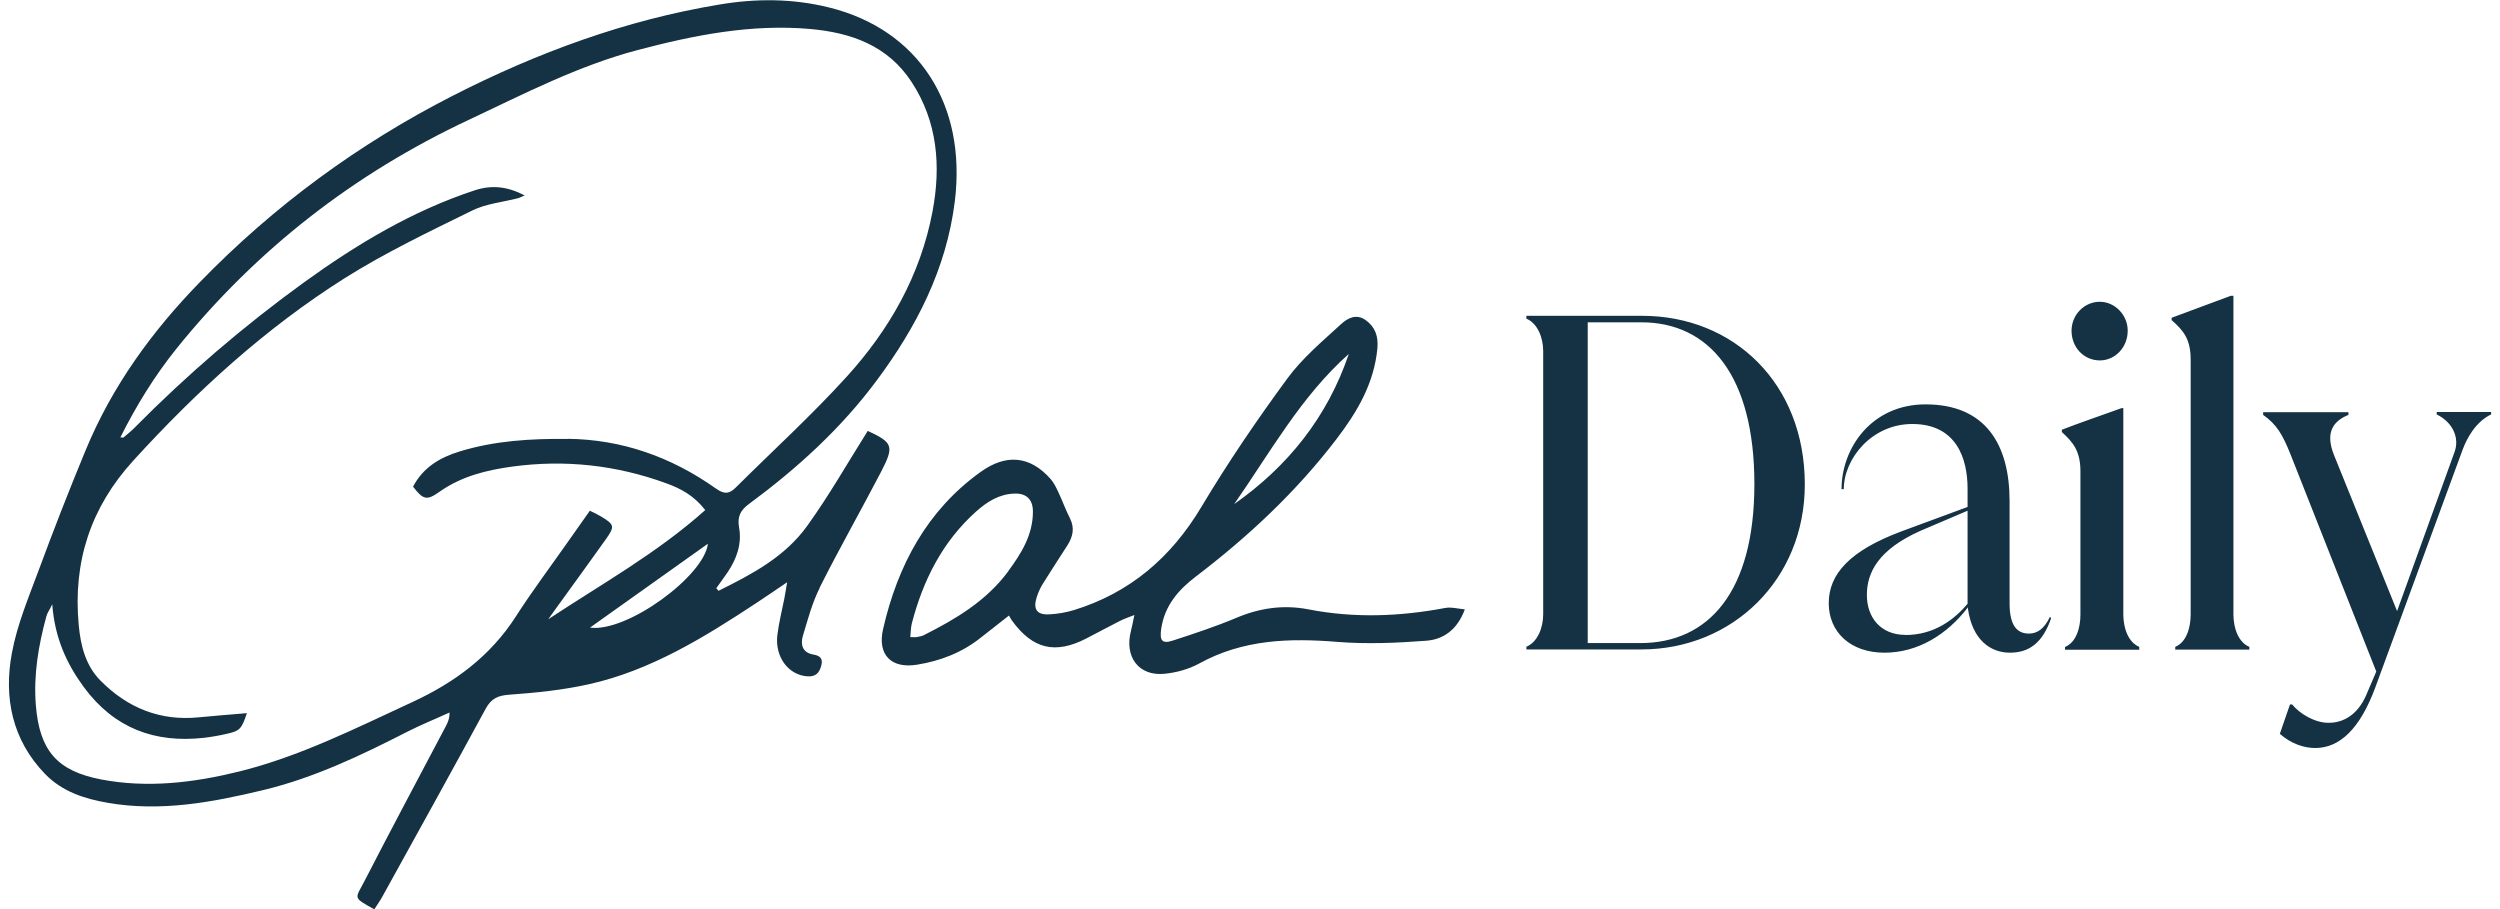 <svg xmlns="http://www.w3.org/2000/svg" fill="none" viewBox="0 0 143 52" height="52" width="143">
<g clip-path="url(#clip0_15281_10024)">
<path fill="#143243" d="M46.882 33.616C48.008 31.377 49.242 29.205 50.397 26.989C51.164 25.51 51.071 25.316 49.636 24.647C48.489 26.469 47.427 28.336 46.186 30.061C44.902 31.86 43.001 32.85 41.101 33.794C41.057 33.742 41.014 33.69 40.971 33.646C41.187 33.34 41.409 33.043 41.617 32.738C42.133 31.972 42.442 31.117 42.277 30.187C42.162 29.548 42.356 29.183 42.843 28.826C45.584 26.804 48.101 24.52 50.16 21.746C52.42 18.705 54.134 15.388 54.615 11.52C55.303 5.965 52.528 1.696 47.441 0.432C45.361 -0.089 43.245 -0.096 41.143 0.261C35.792 1.146 30.721 3.012 25.886 5.482C20.528 8.218 15.686 11.758 11.425 16.146C8.685 18.965 6.411 22.088 4.891 25.77C3.96 28.02 3.073 30.289 2.229 32.575C1.648 34.144 0.981 35.721 0.68 37.357C0.199 39.922 0.708 42.34 2.58 44.273C3.57 45.292 4.847 45.694 6.182 45.924C9.194 46.444 12.135 45.894 15.048 45.195C17.96 44.496 20.65 43.21 23.311 41.849C24.1 41.447 24.918 41.12 25.714 40.755C25.714 41.127 25.606 41.336 25.499 41.544C23.949 44.489 22.378 47.419 20.858 50.379C20.313 51.435 20.148 51.308 21.41 52.015C21.568 51.77 21.74 51.524 21.883 51.264C23.856 47.694 25.836 44.124 27.78 40.54C28.102 39.944 28.497 39.781 29.142 39.736C30.671 39.625 32.213 39.469 33.705 39.134C37.22 38.346 40.268 36.464 43.26 34.494C43.812 34.129 44.357 33.757 45.024 33.304C44.953 33.72 44.916 33.973 44.866 34.226C44.73 34.925 44.551 35.617 44.465 36.323C44.314 37.595 45.117 38.636 46.215 38.688C46.674 38.71 46.875 38.472 46.983 38.048C47.09 37.624 46.853 37.498 46.516 37.438C45.913 37.334 45.777 36.888 45.921 36.383C46.201 35.453 46.452 34.493 46.882 33.638M33.748 35.899C36.036 34.27 38.296 32.663 40.491 31.102C40.289 32.938 35.864 36.189 33.748 35.899ZM32.478 25.107C30.376 25.085 28.296 25.204 26.274 25.829C25.162 26.171 24.201 26.736 23.627 27.837C24.208 28.595 24.416 28.64 25.133 28.134C26.403 27.234 27.851 26.885 29.337 26.684C32.32 26.282 35.247 26.602 38.087 27.636C38.919 27.933 39.687 28.335 40.34 29.176C37.578 31.645 34.408 33.407 31.359 35.422C31.66 35.006 31.955 34.582 32.263 34.166C33.059 33.057 33.87 31.957 34.652 30.849C35.175 30.112 35.147 30.008 34.401 29.555C34.207 29.436 33.999 29.339 33.74 29.213C33.29 29.849 32.841 30.486 32.392 31.124C31.431 32.492 30.427 33.831 29.523 35.237C28.045 37.55 25.979 39.052 23.583 40.16C20.334 41.662 17.12 43.284 13.642 44.139C11.073 44.771 8.434 45.091 5.787 44.585C3.276 44.102 2.258 42.949 2.049 40.324C1.913 38.598 2.2 36.91 2.653 35.252C2.695 35.08 2.81 34.931 2.989 34.567C3.133 36.486 3.807 37.958 4.797 39.305C6.54 41.67 8.864 42.51 11.647 42.205C12.103 42.152 12.556 42.073 13.003 41.967C13.713 41.811 13.828 41.685 14.122 40.792C13.182 40.874 12.279 40.941 11.375 41.03C9.173 41.253 7.301 40.502 5.744 38.926C4.897 38.071 4.611 36.933 4.503 35.75C4.166 32.136 5.184 29.027 7.616 26.357C11.246 22.371 15.191 18.771 19.71 15.916C22.035 14.451 24.531 13.261 26.998 12.048C27.808 11.647 28.756 11.565 29.645 11.334C29.724 11.312 29.803 11.268 30.011 11.178C28.999 10.65 28.102 10.575 27.148 10.888C23.605 12.056 20.434 13.952 17.407 16.139C13.957 18.635 10.711 21.418 7.702 24.461C7.508 24.662 7.287 24.832 7.071 25.019C7.049 25.041 6.992 25.019 6.884 25.019C7.802 23.19 8.842 21.501 10.09 19.947C14.689 14.242 20.292 9.913 26.826 6.85C29.983 5.362 33.088 3.756 36.474 2.863C39.709 2.008 42.98 1.361 46.344 1.658C48.669 1.867 50.784 2.595 52.155 4.708C53.626 6.969 53.833 9.497 53.338 12.108C52.643 15.774 50.856 18.875 48.439 21.538C46.43 23.753 44.214 25.769 42.091 27.882C41.703 28.268 41.424 28.283 40.936 27.934C38.39 26.134 35.577 25.137 32.471 25.1M82.662 34.776C80.065 35.267 77.461 35.364 74.857 34.858C73.415 34.575 72.038 34.776 70.683 35.356C69.513 35.847 68.309 36.241 67.103 36.635C66.472 36.844 66.321 36.65 66.422 35.966C66.615 34.635 67.412 33.735 68.394 32.984C71.385 30.708 74.126 28.149 76.436 25.13C77.619 23.583 78.602 21.94 78.788 19.91C78.846 19.247 78.666 18.697 78.107 18.303C77.562 17.924 77.067 18.214 76.716 18.534C75.639 19.523 74.492 20.482 73.631 21.657C71.895 24.022 70.238 26.453 68.732 28.975C66.981 31.913 64.614 33.913 61.436 34.895C60.974 35.035 60.497 35.118 60.016 35.141C59.306 35.178 59.083 34.85 59.298 34.166C59.383 33.894 59.502 33.634 59.65 33.392C60.109 32.649 60.59 31.928 61.056 31.192C61.364 30.708 61.487 30.21 61.2 29.644C60.956 29.169 60.777 28.656 60.547 28.172C60.418 27.897 60.282 27.607 60.088 27.391C58.933 26.09 57.57 25.926 56.078 27.004C53.037 29.191 51.351 32.322 50.512 35.981C50.175 37.461 50.985 38.264 52.463 38.019C53.797 37.803 55.038 37.327 56.121 36.457C56.623 36.056 57.133 35.661 57.714 35.208C57.778 35.319 57.821 35.408 57.879 35.49C59.069 37.133 60.361 37.438 62.146 36.516C62.785 36.189 63.416 35.84 64.055 35.52C64.284 35.401 64.535 35.319 64.887 35.178C64.801 35.58 64.757 35.832 64.693 36.078C64.299 37.565 65.131 38.695 66.623 38.539C67.29 38.472 68 38.279 68.595 37.952C71.106 36.569 73.76 36.493 76.507 36.717C78.193 36.851 79.9 36.777 81.586 36.65C82.547 36.576 83.35 36.04 83.788 34.858C83.358 34.813 82.999 34.709 82.676 34.776M77.153 20.244C75.919 23.881 73.653 26.684 70.597 28.834C72.663 25.866 74.427 22.661 77.153 20.244ZM57.678 32.671C56.415 34.382 54.658 35.416 52.829 36.338C52.706 36.398 52.563 36.412 52.427 36.442C52.34 36.457 52.255 36.442 52.069 36.442C52.097 36.16 52.097 35.906 52.154 35.669C52.8 33.177 53.919 30.976 55.827 29.265C56.465 28.693 57.168 28.254 58.043 28.232C58.711 28.217 59.083 28.566 59.083 29.265C59.083 30.604 58.409 31.668 57.671 32.671M139.387 23.71C140.298 24.156 140.7 25.048 140.398 25.859L137.113 34.954L133.52 26.067C132.96 24.707 133.491 24.074 134.33 23.732V23.576H129.452V23.732C130.234 24.282 130.564 24.862 131.016 25.985L135.923 38.413L135.341 39.773C134.861 40.874 134.051 41.343 133.218 41.343C132.436 41.365 131.525 40.822 131.116 40.294H130.987L130.406 41.975C131.066 42.555 131.798 42.786 132.429 42.786C133.821 42.786 134.983 41.708 135.865 39.328L140.872 25.695C141.101 25.093 141.582 24.148 142.493 23.702V23.568H139.38V23.702L139.387 23.71ZM128.663 37.156V37C128.032 36.74 127.752 35.921 127.752 35.14V16.92H127.602C126.641 17.284 125.177 17.812 124.216 18.177V18.31C124.876 18.891 125.306 19.381 125.306 20.564V35.14C125.306 35.928 125.055 36.739 124.424 37V37.156H128.67H128.663ZM122.365 37.156V37C121.734 36.74 121.454 35.921 121.454 35.14V23.345H121.354C120.342 23.71 118.75 24.26 117.939 24.58V24.714C118.571 25.294 119.001 25.784 119.001 26.967V35.148C119.001 35.936 118.75 36.747 118.119 37.007V37.164H122.365V37.156ZM120.113 20.616C120.974 20.616 121.705 19.88 121.705 18.913C121.705 18.02 120.974 17.262 120.113 17.262C119.685 17.261 119.274 17.434 118.97 17.744C118.82 17.897 118.7 18.079 118.618 18.279C118.536 18.48 118.493 18.695 118.492 18.913C118.492 19.88 119.202 20.616 120.113 20.616ZM108.988 36.315C107.574 36.315 106.785 35.319 106.785 34.032C106.785 32.746 107.445 31.437 109.841 30.366L112.545 29.213V34.538C111.813 35.401 110.673 36.323 108.98 36.323M117.251 35.297C116.921 35.981 116.519 36.241 116.06 36.241C115.379 36.241 114.948 35.795 114.948 34.508V28.663C114.948 25.435 113.585 23.13 110.142 23.13C107.058 23.13 105.336 25.621 105.336 27.979H105.465C105.465 26.246 107.058 24.253 109.382 24.253C111.935 24.253 112.545 26.268 112.545 27.948V28.998L108.779 30.388C105.824 31.488 104.604 32.828 104.604 34.501C104.604 36.174 105.867 37.334 107.789 37.334C109.712 37.334 111.383 36.286 112.567 34.739V34.821C112.818 36.606 113.858 37.334 114.969 37.334C116.081 37.334 116.842 36.754 117.322 35.371L117.272 35.289H117.251V35.297ZM90.825 18.436H93.881C97.776 18.436 100.351 21.501 100.351 27.688C100.351 33.876 97.718 36.784 93.823 36.784H90.818V18.437H90.825V18.436ZM87.31 18.072V18.229C87.941 18.488 88.271 19.299 88.271 20.088V35.133C88.271 35.921 87.941 36.732 87.31 36.992V37.148H93.881C99.088 37.148 103.235 33.162 103.235 27.711C103.235 21.918 99.16 18.065 93.931 18.065H87.31V18.072Z"></path>
</g>
<defs>
<clipPath id="clip0_15281_10024">
<rect transform="translate(0.5)" fill="white" height="52" width="142"></rect>
</clipPath>
</defs>
</svg>
